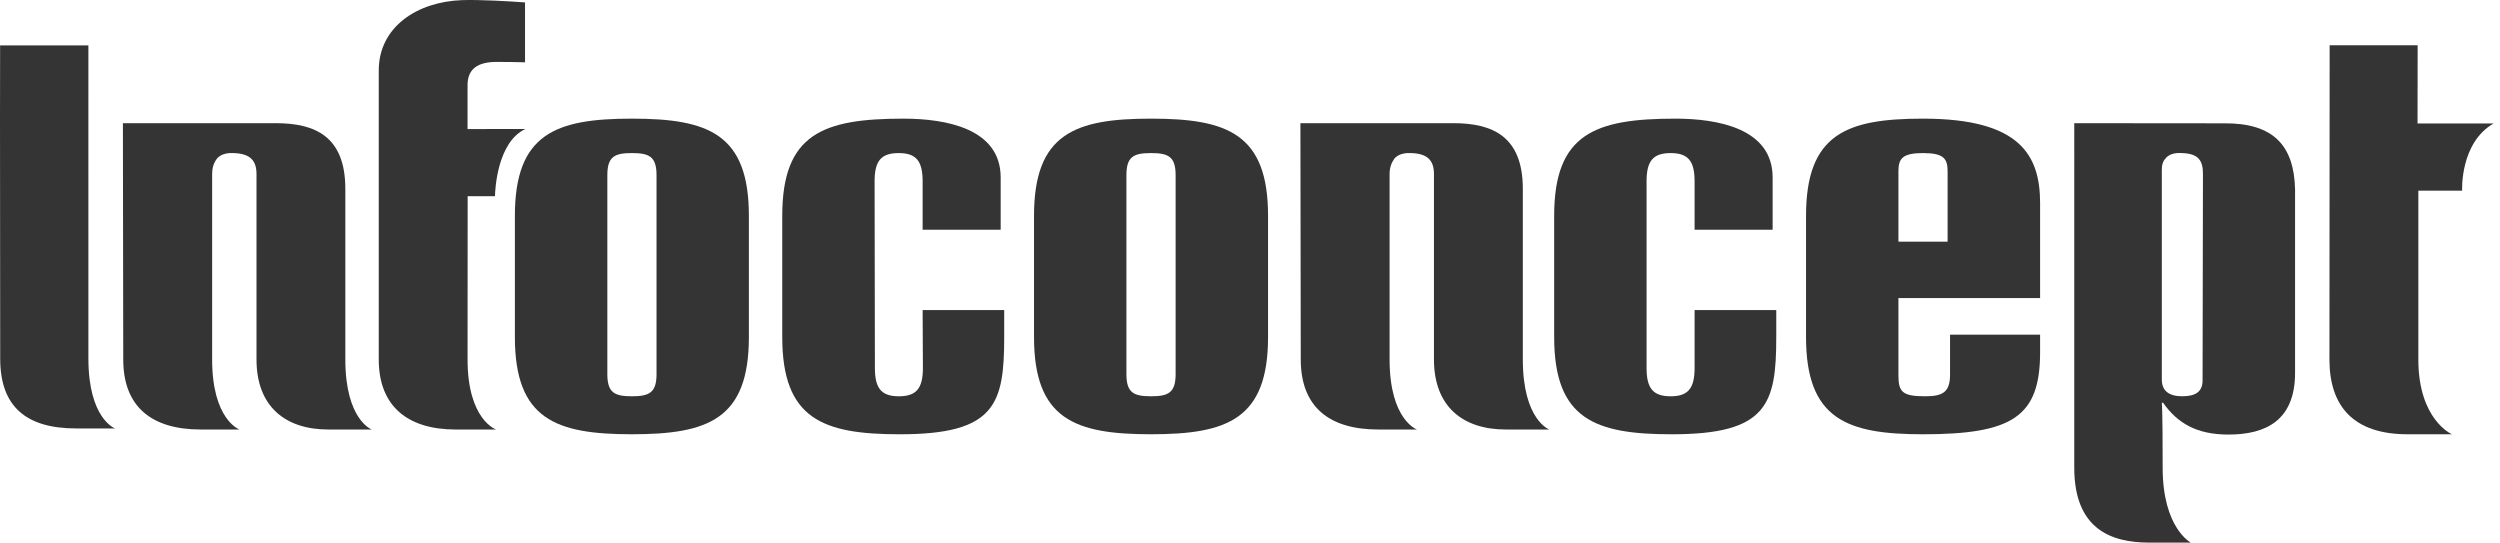 <?xml version="1.0" encoding="utf-8"?>
<!-- Generator: Adobe Illustrator 16.0.0, SVG Export Plug-In . SVG Version: 6.00 Build 0)  -->
<!DOCTYPE svg PUBLIC "-//W3C//DTD SVG 1.1//EN" "http://www.w3.org/Graphics/SVG/1.1/DTD/svg11.dtd">
<svg version="1.1" id="Calque_1" xmlns="http://www.w3.org/2000/svg" xmlns:xlink="http://www.w3.org/1999/xlink" x="0px" y="0px"
	 width="1200px" height="260.449px" viewBox="0 0 1200 260.449" enable-background="new 0 0 1200 260.449" xml:space="preserve">
<path fill="#343434" d="M238.449,29.719c-9.008,0-14.023,3.248-14.023,11.123v21.105c0,0,23.067-0.032,27.792-0.032
	c-13.465,6.209-14.548,28.89-14.638,32.257h-13.104l-0.043,78.388c0,28.986,13.697,33.607,13.697,33.607h-19.429
	c-22.974,0-36.899-11.152-36.899-33.607V62.515V33.821c0-20.852,18.382-33.014,40.042-33.763c7.929-0.275,22.217,0.496,30.167,1.104
	v28.749C251.107,29.831,242.482,29.719,238.449,29.719"/>
<path fill="#343434" d="M103.925,76.44c-1.351,1.854-2.1,4.131-2.1,7.118v88.992c0,28.996,13.132,33.615,13.132,33.615H96.361
	c-23.379,0-37.203-10.731-37.203-33.615c0-22.911-0.163-113.425-0.163-113.425h73.352c18.73,0,33.412,6.184,33.412,31.536v81.889
	c0,28.996,12.694,33.615,12.694,33.615h-20.866c-20.754,0-34.465-11.151-34.465-33.615V83.559c0-6.354-2.893-9.823-10.931-10.077
	C110.569,73.37,106.062,73.37,103.925,76.44"/>
<path fill="#343434" d="M669.104,76.44c-1.281,1.854-2.101,4.131-2.101,7.118v88.992c0,28.996,13.136,33.615,13.136,33.615h-18.64
	c-23.331,0-37.134-10.731-37.134-33.615c0-22.911-0.166-113.425-0.166-113.425h73.348c18.712,0,33.412,6.184,33.412,31.536v81.889
	c0,28.996,12.701,33.615,12.701,33.615h-20.877c-20.761,0-34.483-11.151-34.483-33.615V83.559c0-6.354-2.859-9.823-10.892-10.077
	C675.779,73.37,671.254,73.37,669.104,76.44"/>
<path fill="#343434" d="M247.146,103.603c0-39.426,19.584-46.656,56.146-46.656c36.624,0,56.172,7.229,56.172,46.656v58.182
	c0,39.443-19.548,46.664-56.172,46.664c-36.562,0-56.146-7.22-56.146-46.664V103.603z M291.525,179.562
	c0,8.921,3.439,10.652,11.767,10.652c8.356,0,11.843-1.731,11.843-10.652V84.109c0-8.936-3.486-10.634-11.843-10.634
	c-8.328,0-11.767,1.698-11.767,10.634V179.562z"/>
<path fill="#343434" d="M375.48,103.606c0-39.433,19.585-46.657,58.188-46.657c20.124,0,46.656,4.62,46.656,28.224v25.084h-37.463
	V87.013c0-9.812-3.15-13.534-11.499-13.534c-8.39,0-11.555,3.722-11.555,13.534l0.142,89.667c0,9.769,3.165,13.542,11.514,13.542
	c8.351,0,11.525-3.771,11.525-13.542l-0.127-27.837h39.153v12.949c0,32.268-4.301,46.664-50.092,46.664
	c-36.859,0-56.443-7.221-56.443-46.664V103.606z"/>
<path fill="#343434" d="M496.33,103.603c0-39.426,19.577-46.656,56.146-46.656c36.603,0,56.19,7.229,56.19,46.656v58.182
	c0,39.443-19.588,46.664-56.19,46.664c-36.568,0-56.146-7.22-56.146-46.664V103.603L496.33,103.603z M540.68,179.562
	c0,8.921,3.439,10.652,11.796,10.652c8.343,0,11.822-1.731,11.822-10.652V84.109c0-8.936-3.479-10.634-11.822-10.634
	c-8.355,0-11.796,1.698-11.796,10.634V179.562z"/>
<path fill="#343434" d="M745.999,103.606c0-39.433,19.588-46.657,58.185-46.657c20.184,0,46.68,4.62,46.68,28.224v25.084h-37.46
	V87.013c0-9.812-3.164-13.534-11.499-13.534c-8.371,0-11.551,3.722-11.551,13.534v89.667c0,9.769,3.18,13.542,11.551,13.542
	c8.335,0,11.499-3.771,11.499-13.542v-27.837h39.205v12.949c0,32.268-4.359,46.664-50.125,46.664
	c-36.896,0-56.483-7.221-56.483-46.664L745.999,103.606L745.999,103.606z"/>
<path fill="#343434" d="M866.895,103.606c0-39.433,19.597-46.657,56.157-46.657c46.679,0,56.2,17.583,56.2,40.643v45.473h-68.004
	v37.047c0,7.843,1.694,10.103,12.68,10.103c8.351,0,12.094-1.731,12.094-10.377v-19.19h43.23v8.386
	c0,30.791-12.99,39.422-56.2,39.422c-36.562,0-56.157-7.22-56.157-46.67V103.606z M911.248,115.989h23.6V82.118
	c0-6.076-2.013-8.639-11.796-8.639c-9.774,0-11.804,2.563-11.804,8.639V115.989L911.248,115.989z"/>
<path fill="#343434" d="M1160.418,59.26h36.512c-16.271,9.374-15.105,32.264-15.105,32.264h-21.021v81.028
	c0,28.994,16.119,35.896,16.119,35.896h-21.325c-25.909,0-37.468-13.434-37.468-35.896l0.095-150.835h42.246L1160.418,59.26z"/>
<path fill="#343434" d="M1067.59,59.191c23.978-0.185,33.492,10.982,34.042,31.508v88.24c0,22.745-13.858,29.652-31.992,29.652
	c-15.258,0-24.476-5.467-31.37-15.286h-0.601c0,0,0.413,2.229,0.413,31.226c0,28.979,13.52,35.916,13.52,35.916h-20.059
	c-18.213,0-35.896-6.488-35.896-35.945V59.126L1067.59,59.191z M1057.235,182.603l0.181-99.044c0-6.354-1.97-9.827-10.036-10.077
	c-1.615-0.105-5.924-0.268-8.089,2.788c-1.173,1.282-1.622,2.929-1.622,5.279v100.605c0,5.475,3.469,8.053,9.798,8.053
	C1053.803,190.207,1057.235,188.078,1057.235,182.603"/>
<path fill="#343434" d="M42.424,54.589L42.424,54.589c0,4.537,0.007,88.476,0.007,117.499c0,28.951,12.792,33.564,12.792,33.564
	H36.602c-24.165,0-36.504-10.564-36.504-33.477L0,56.414l0.054-34.628h42.377L42.424,54.589z"/>
</svg>
